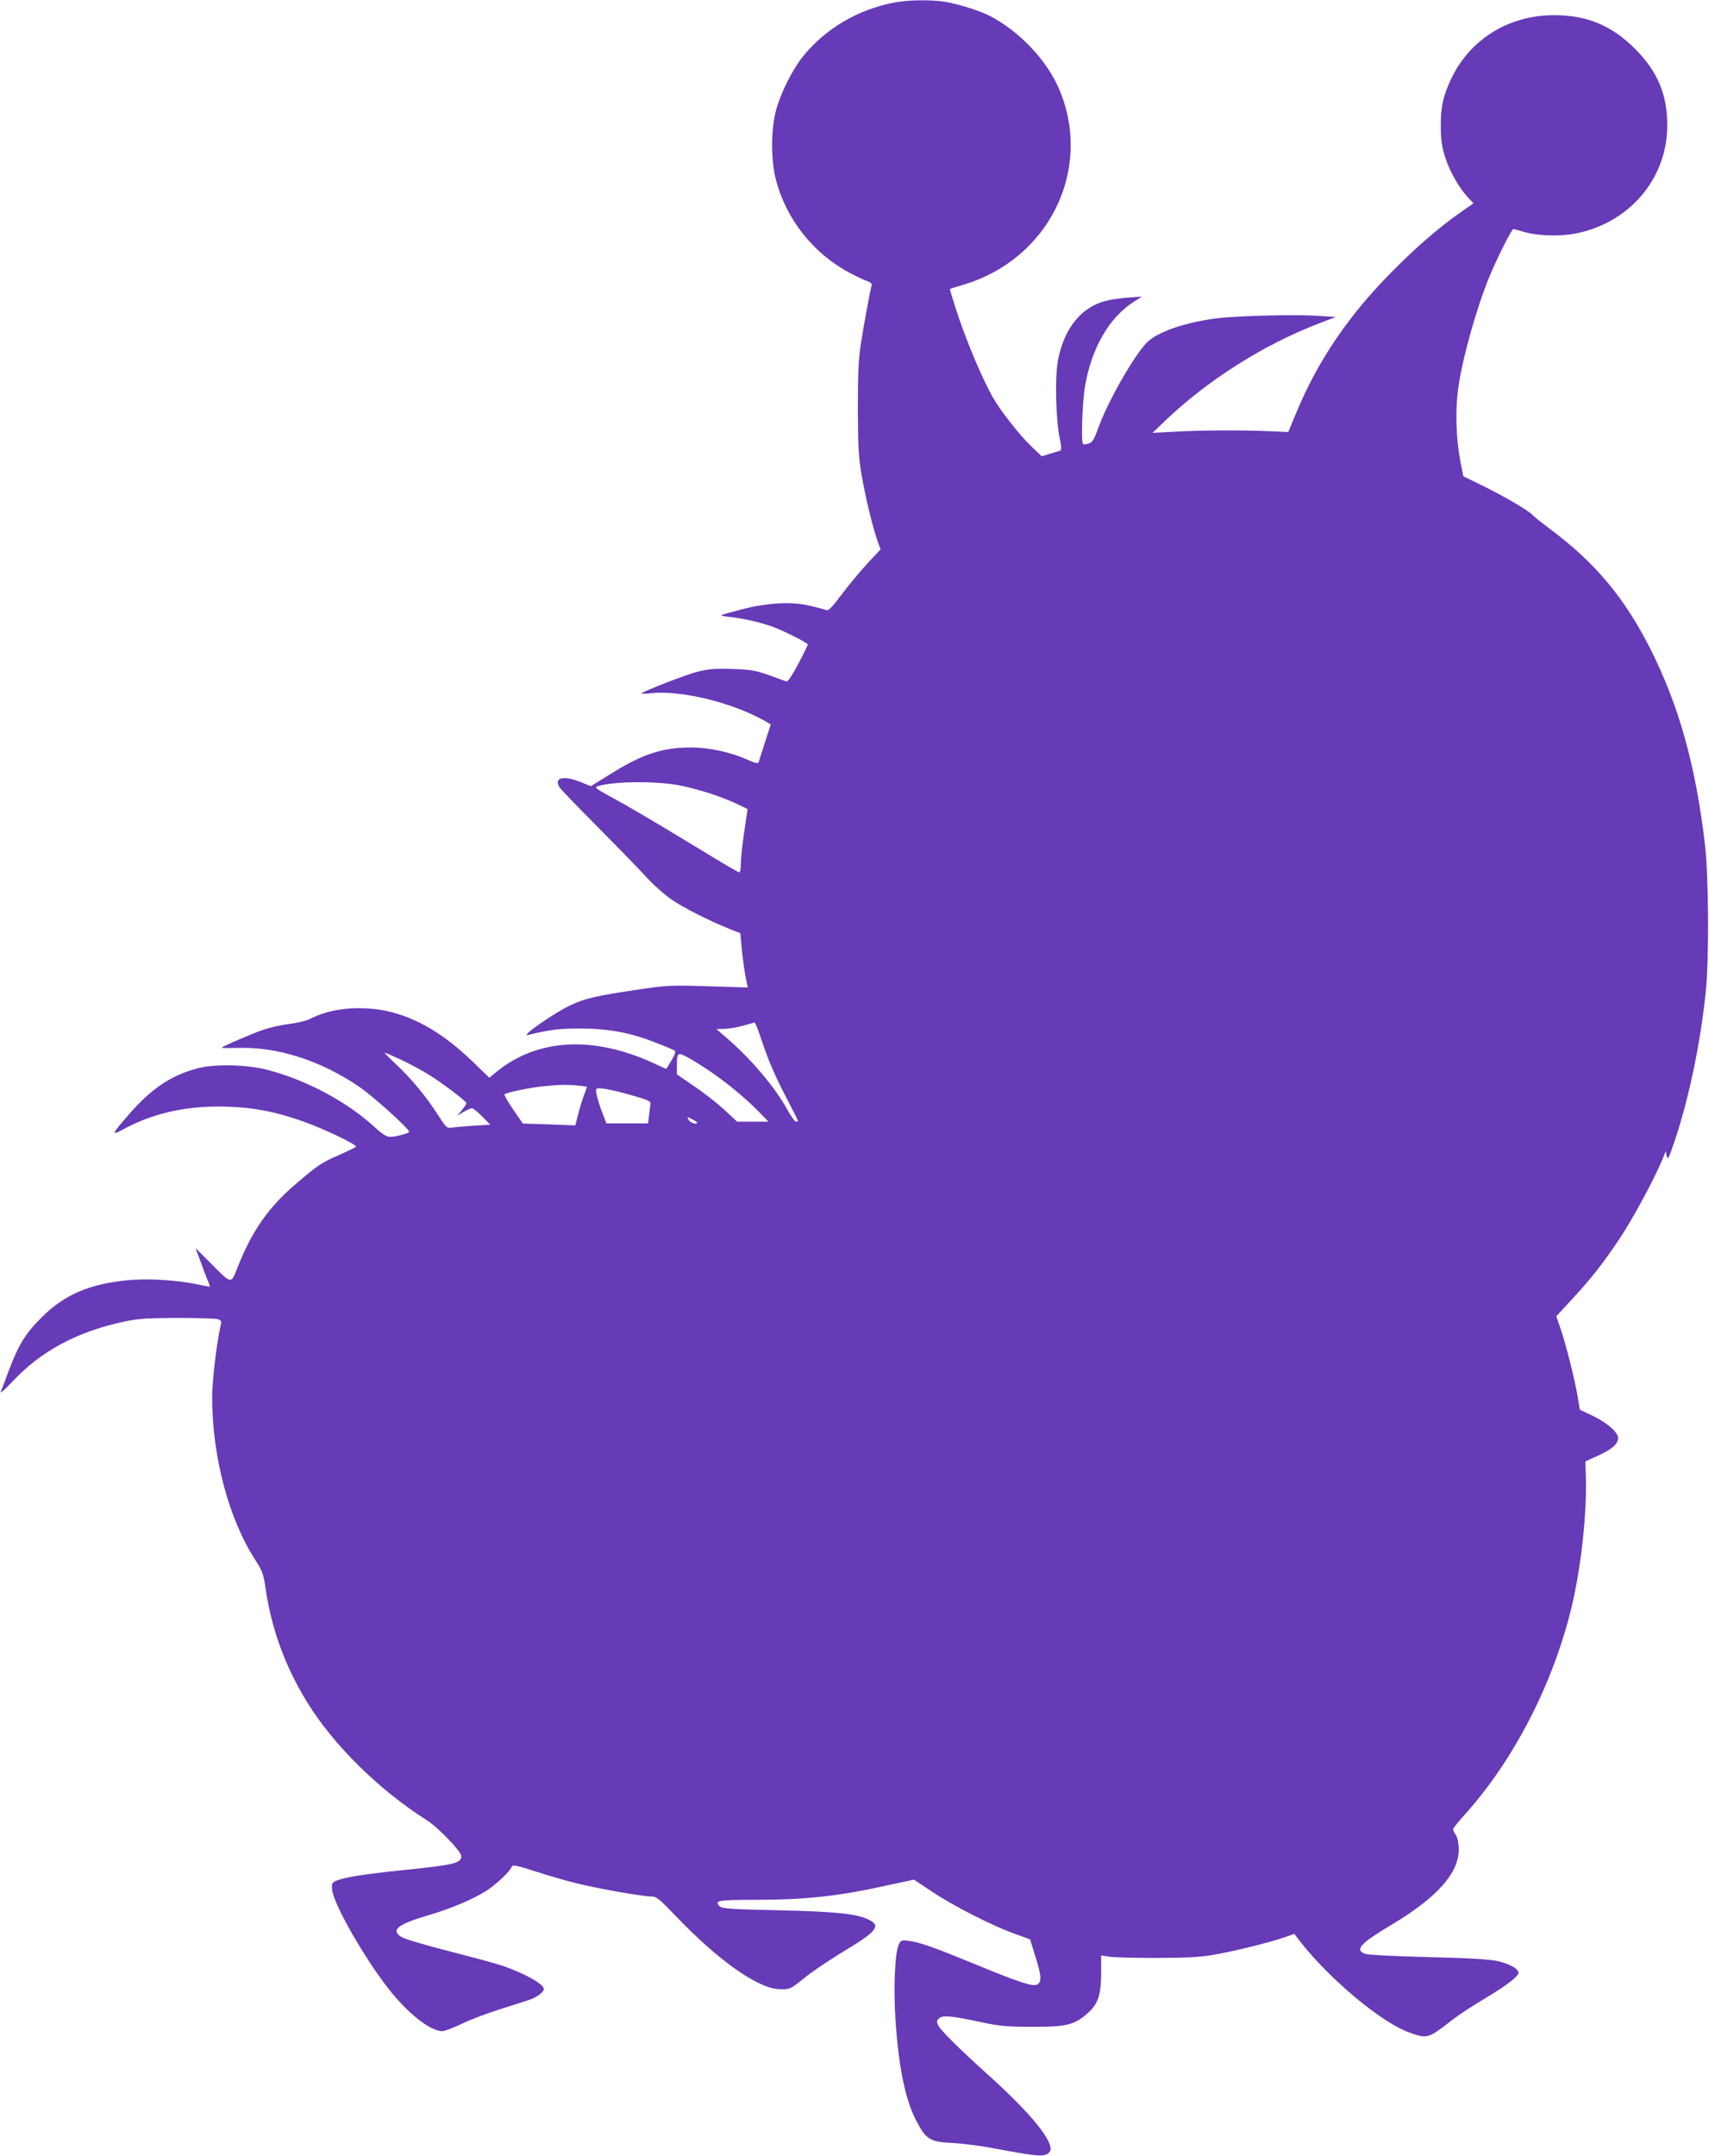 <?xml version="1.0" standalone="no"?>
<!DOCTYPE svg PUBLIC "-//W3C//DTD SVG 20010904//EN"
 "http://www.w3.org/TR/2001/REC-SVG-20010904/DTD/svg10.dtd">
<svg version="1.0" xmlns="http://www.w3.org/2000/svg"
 width="1015pt" height="1280pt" viewBox="0 0 1015 1280"
 preserveAspectRatio="xMidYMid meet">
<g transform="translate(0,1280) scale(0.1,-0.1)"
fill="#673ab7" stroke="none">
<path d="M5306 12784 c-213 -42 -402 -154 -533 -314 -66 -81 -136 -220 -164
-325 -31 -115 -31 -298 0 -415 62 -235 224 -438 441 -552 36 -19 80 -40 98
-46 25 -9 32 -16 28 -29 -9 -34 -45 -228 -63 -343 -14 -89 -18 -176 -18 -385
1 -234 4 -287 23 -400 22 -128 66 -309 96 -394 l16 -43 -78 -83 c-42 -46 -111
-128 -152 -183 -53 -71 -79 -99 -90 -95 -8 3 -51 15 -95 25 -110 28 -257 20
-413 -21 -63 -16 -116 -31 -118 -34 -3 -2 24 -8 58 -11 77 -9 164 -29 238 -54
71 -25 222 -101 218 -110 -67 -141 -115 -222 -128 -218 -8 3 -55 20 -105 38
-79 28 -105 32 -216 36 -103 3 -142 0 -205 -16 -69 -17 -320 -115 -334 -129
-3 -3 22 -3 55 1 177 19 477 -53 671 -161 l42 -24 -35 -107 c-19 -59 -36 -112
-38 -119 -3 -8 -24 -3 -70 18 -99 44 -224 71 -335 71 -168 -1 -287 -40 -478
-160 l-113 -70 -59 24 c-104 42 -164 27 -126 -32 10 -14 106 -114 214 -222
108 -109 237 -241 286 -294 48 -54 122 -120 163 -148 70 -49 229 -129 354
-179 l56 -22 7 -77 c6 -73 20 -168 32 -221 l5 -24 -233 7 c-220 7 -243 6 -408
-18 -263 -39 -327 -54 -415 -96 -95 -45 -297 -186 -250 -175 137 32 181 38
310 38 168 0 299 -24 450 -84 55 -21 105 -42 112 -47 8 -5 2 -22 -19 -58 l-31
-51 -72 33 c-357 165 -687 149 -930 -45 l-49 -40 -102 99 c-222 213 -436 314
-669 314 -114 0 -211 -21 -296 -65 -20 -10 -75 -23 -121 -29 -47 -5 -116 -21
-154 -34 -64 -22 -239 -97 -248 -107 -3 -2 38 -2 89 -1 240 9 497 -73 729
-231 82 -56 296 -249 296 -267 0 -9 -79 -30 -115 -30 -19 0 -47 18 -91 59
-163 149 -403 278 -633 338 -124 33 -320 37 -421 9 -156 -42 -271 -120 -403
-271 -109 -125 -110 -131 -25 -85 161 86 347 130 551 130 187 0 335 -26 517
-92 125 -45 315 -137 304 -147 -5 -5 -52 -27 -103 -50 -103 -45 -122 -58 -251
-168 -165 -140 -263 -280 -350 -500 -39 -99 -33 -100 -160 28 l-89 89 30 -80
c16 -45 36 -97 44 -116 8 -18 12 -34 10 -34 -2 0 -34 6 -72 14 -120 26 -295
36 -411 25 -228 -21 -378 -85 -513 -219 -97 -96 -139 -164 -198 -321 -21 -57
-42 -113 -47 -124 -4 -11 26 16 67 59 170 183 384 298 662 358 87 19 134 22
317 23 118 0 227 -3 241 -7 26 -8 27 -10 17 -50 -22 -99 -48 -320 -48 -413 0
-352 98 -724 258 -970 40 -62 47 -81 59 -165 36 -243 115 -461 246 -675 159
-258 425 -520 714 -704 63 -39 203 -185 203 -211 0 -43 -42 -53 -359 -85 -238
-25 -351 -44 -393 -66 -17 -9 -19 -18 -15 -52 12 -89 188 -397 332 -582 115
-148 250 -255 323 -255 12 0 64 20 115 44 50 25 158 65 238 90 81 25 162 51
181 59 35 15 68 42 68 57 0 30 -117 95 -250 140 -36 12 -177 50 -313 85 -137
35 -263 72 -280 83 -71 41 -27 77 163 132 131 39 256 92 336 142 59 37 146
119 155 147 4 10 38 3 144 -32 77 -25 189 -57 248 -71 127 -31 383 -76 434
-76 32 0 46 -11 156 -126 242 -252 472 -415 597 -424 65 -5 77 0 152 62 42 35
143 103 224 153 214 128 240 160 162 198 -70 34 -200 48 -540 55 -284 6 -330
10 -344 24 -34 33 -9 38 204 38 307 0 499 21 793 86 l157 34 108 -72 c128 -85
351 -199 486 -248 l96 -35 31 -100 c35 -112 38 -147 16 -165 -23 -19 -95 3
-350 108 -268 110 -349 139 -415 148 -43 6 -49 4 -60 -17 -25 -45 -34 -252
-22 -446 19 -286 58 -478 123 -603 58 -113 82 -128 219 -134 58 -3 166 -17
240 -31 234 -44 286 -50 314 -37 16 7 26 20 26 32 0 69 -138 232 -386 454
-154 139 -264 248 -280 278 -12 24 -12 29 3 44 21 20 72 16 253 -23 107 -23
150 -27 300 -27 205 -1 252 11 331 82 62 55 79 109 79 244 l0 98 43 -7 c23 -5
148 -8 277 -8 180 0 261 4 345 18 118 20 335 73 426 105 l56 20 40 -52 c175
-222 478 -474 641 -533 109 -40 114 -38 256 73 37 29 125 87 198 130 137 82
203 135 196 155 -8 25 -55 49 -123 65 -50 11 -167 18 -415 24 -200 5 -357 13
-372 19 -64 24 -30 62 160 175 270 162 397 306 396 448 -1 35 -7 66 -17 82
-10 14 -17 30 -17 35 0 6 30 43 66 83 297 329 531 786 640 1245 54 229 88 538
83 752 l-3 104 81 37 c79 37 113 67 113 102 0 33 -62 88 -145 129 l-82 39 -13
77 c-15 94 -70 314 -103 408 l-24 70 88 95 c121 131 186 213 289 367 79 119
207 356 255 473 l18 45 6 -30 c6 -26 12 -12 49 96 84 253 153 584 183 884 20
195 17 683 -5 870 -54 465 -154 824 -322 1158 -155 307 -327 514 -599 717 -50
37 -97 75 -104 83 -19 24 -181 118 -303 177 l-107 52 -11 55 c-32 152 -39 326
-19 470 23 171 108 474 185 661 44 107 132 282 142 282 4 0 30 -7 57 -15 83
-26 218 -30 315 -11 319 64 542 327 542 641 1 183 -58 322 -191 455 -139 139
-285 200 -481 200 -268 0 -497 -141 -610 -375 -50 -106 -64 -170 -63 -290 1
-78 6 -117 27 -181 26 -83 85 -185 138 -240 l29 -31 -80 -56 c-125 -88 -255
-200 -396 -342 -259 -259 -443 -528 -572 -835 l-52 -125 -113 5 c-164 7 -403
6 -558 -3 l-135 -7 75 72 c252 241 587 453 914 578 l99 38 -109 7 c-134 9
-477 0 -599 -15 -193 -25 -357 -83 -417 -147 -80 -86 -230 -350 -287 -508 -23
-65 -33 -81 -55 -88 -15 -5 -30 -6 -34 -3 -12 13 -4 251 12 342 39 229 144
410 292 504 l46 29 -73 -5 c-41 -3 -96 -10 -124 -16 -157 -33 -264 -160 -302
-359 -18 -99 -13 -349 11 -462 10 -50 11 -70 2 -73 -6 -2 -33 -10 -60 -18
l-49 -15 -60 57 c-73 70 -185 213 -233 297 -61 111 -144 305 -201 473 -30 90
-53 165 -51 166 1 2 37 13 78 25 508 150 771 681 573 1156 -73 176 -240 352
-419 443 -57 29 -188 70 -264 82 -87 13 -220 11 -304 -6z m-1261 -4649 c108
-23 225 -60 318 -102 42 -20 77 -36 77 -37 0 -1 -9 -62 -20 -136 -11 -74 -20
-159 -20 -187 0 -29 -4 -53 -9 -53 -5 0 -103 57 -217 127 -315 191 -446 268
-552 325 -86 47 -93 53 -71 60 92 30 355 32 494 3z m470 -1487 c46 -139 83
-227 156 -367 38 -73 69 -135 69 -137 0 -2 -6 -4 -12 -4 -7 0 -29 31 -50 68
-72 133 -218 306 -363 430 l-60 52 45 1 c25 0 74 8 110 18 36 10 68 19 71 20
4 0 19 -36 34 -81z m-2131 -141 c50 -24 123 -63 161 -87 81 -49 225 -159 225
-170 0 -5 -12 -23 -27 -41 l-28 -34 38 23 c21 12 44 22 50 22 7 0 34 -22 61
-49 l48 -49 -104 -6 c-56 -4 -115 -9 -129 -12 -23 -4 -31 3 -76 73 -69 109
-160 219 -249 302 -42 39 -73 71 -69 71 4 0 49 -20 99 -43z m1811 -53 c105
-69 225 -167 305 -248 l64 -66 -93 0 -93 0 -74 69 c-41 38 -121 101 -179 140
l-105 72 0 49 c0 78 5 83 53 58 23 -11 78 -45 122 -74z m-759 -100 l51 -6 -18
-49 c-10 -26 -26 -78 -35 -114 l-17 -67 -156 6 -156 5 -57 83 c-31 45 -54 86
-52 90 6 10 143 39 227 48 97 10 152 11 213 4z m319 -58 c95 -27 110 -34 108
-51 -1 -11 -5 -41 -8 -67 l-6 -48 -124 0 -123 0 -17 43 c-24 59 -45 129 -45
150 0 17 6 18 53 12 28 -4 102 -21 162 -39z m385 -161 c0 -15 -41 -2 -50 16
-11 20 -11 20 19 4 17 -8 31 -18 31 -20z"/>
</g>
</svg>
